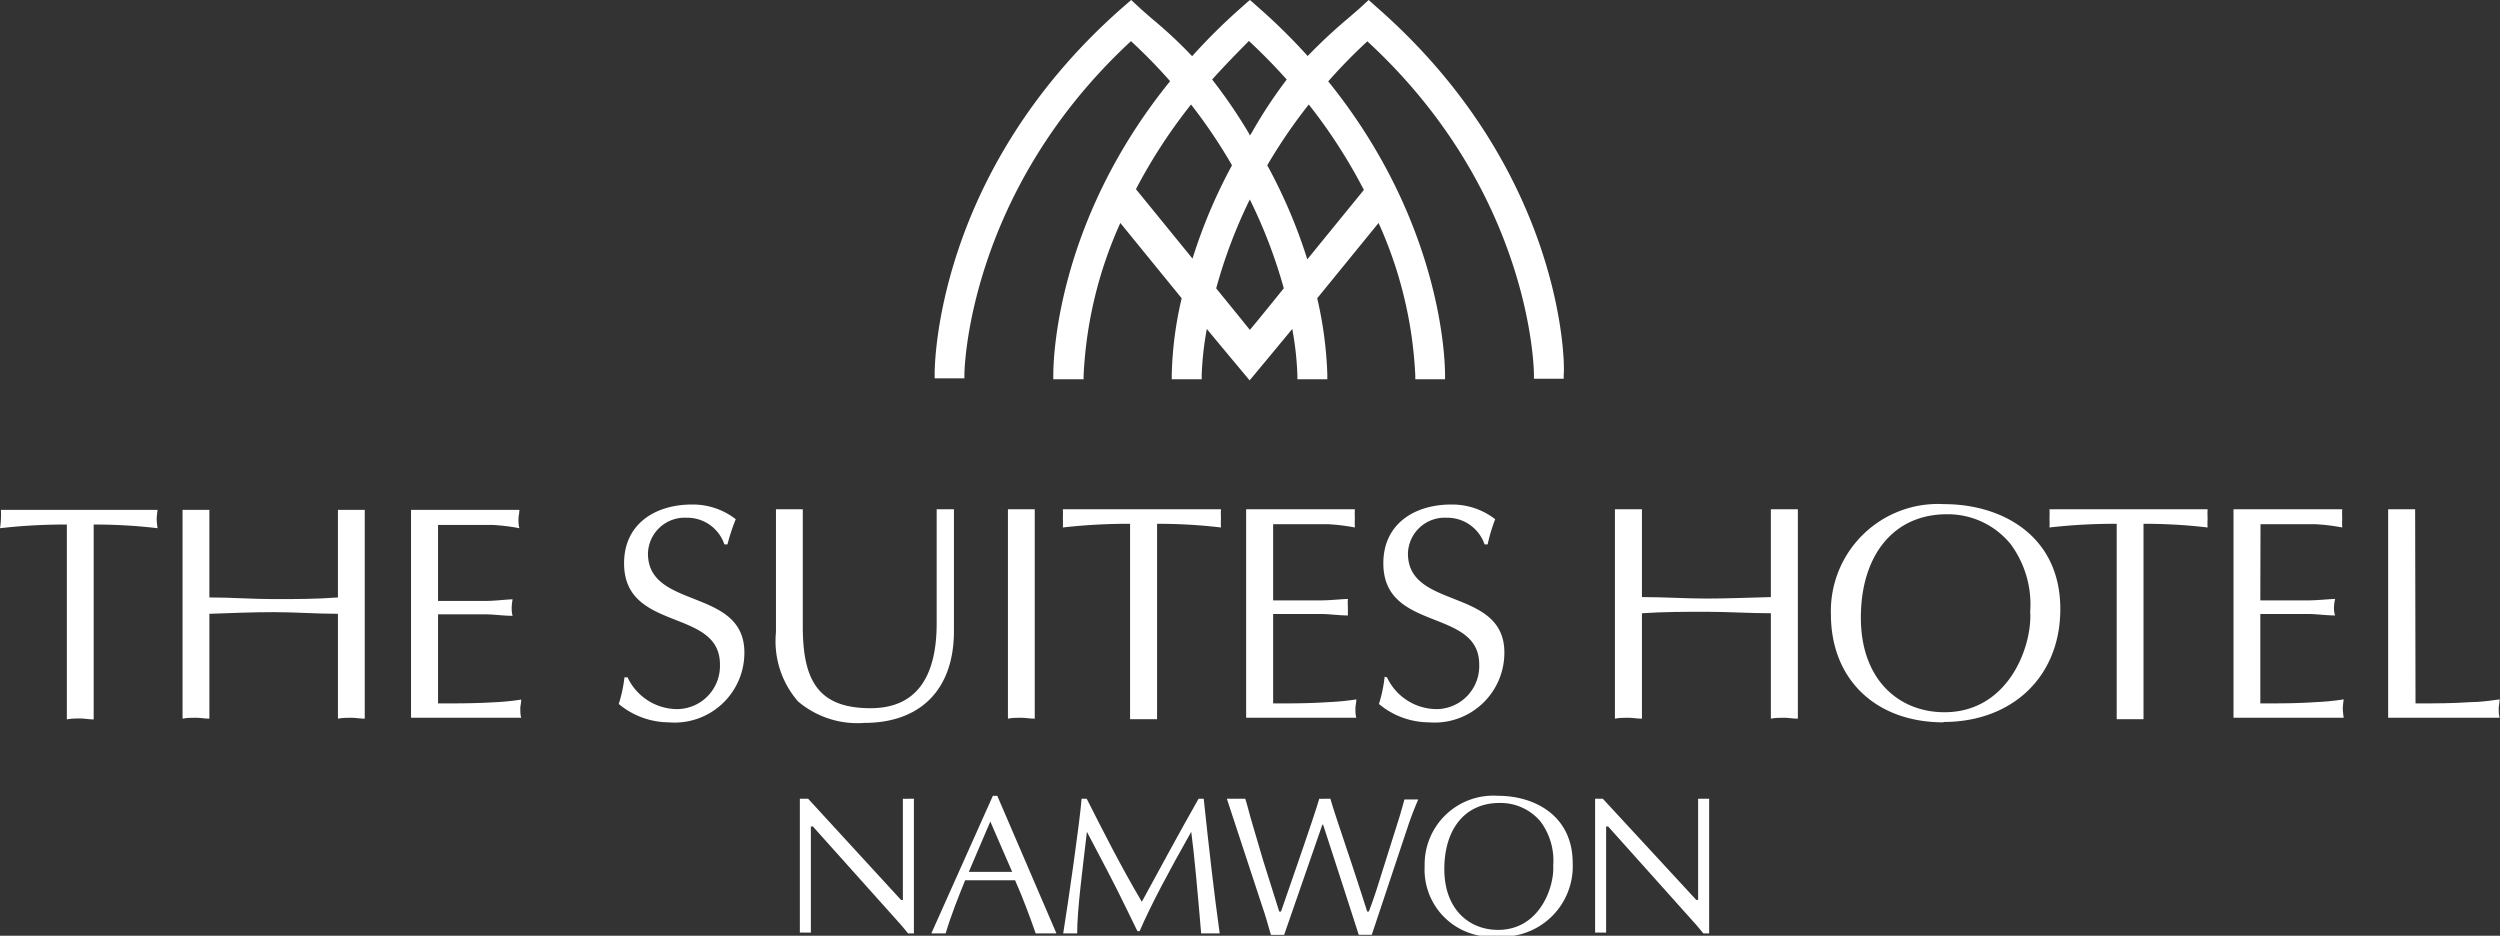 <svg xmlns="http://www.w3.org/2000/svg" viewBox="0 0 136.12 50.95"><rect x="0" y="0" width="136.12" height="50.95" fill="#333333" stroke="none"/><defs><style>.cls-1{fill:#fff;}.cls-2{fill:#fff;}</style></defs><g id="레이어_2" data-name="레이어 2"><g id="레이어_1-2" data-name="레이어 1"><path class="cls-1" d="M75.06.48,74.52,0,74,.48l-.58.5A29.42,29.42,0,0,0,71.2,3.05,31.63,31.63,0,0,0,68.59.47L68.06,0l-.14.11-.4.36a31.81,31.81,0,0,0-2.61,2.59A24.56,24.56,0,0,0,62.7,1l-.57-.5L61.59,0l-.54.47C50.92,9.41,50.89,19.94,50.89,20.38v.22h1.62v-.22c0-.1.11-9.85,9.07-18.14a29.24,29.24,0,0,1,2.13,2.18c-6.14,7.58-6.36,15-6.36,16v.23H59v-.2a22.72,22.72,0,0,1,2-8.31l3.34,4.1a20,20,0,0,0-.54,4.14v.27h1.63v-.22a16.8,16.8,0,0,1,.28-2.52c.43.53,2.33,2.8,2.33,2.8s1.89-2.27,2.32-2.8a16.67,16.67,0,0,1,.28,2.52v.22h1.63v-.27a21.28,21.28,0,0,0-.55-4.14l3.34-4.1a22.68,22.68,0,0,1,2,8.31v.2h1.62v-.22c0-.9-.2-8.37-6.36-16a29.24,29.24,0,0,1,2.13-2.18c9,8.29,9.07,18,9.07,18.14v.23h1.62v-.23C85.22,19.94,85.2,9.42,75.06.48Zm-.8,9.86-3.08,3.78A28.45,28.45,0,0,0,69,9a28.55,28.55,0,0,1,2.26-3.31A28.91,28.91,0,0,1,74.26,10.34ZM69.9,15.7c-.12.14-1.61,2-1.85,2.26-.25-.32-1.72-2.12-1.83-2.26a27.3,27.3,0,0,1,1.83-4.84A27.39,27.39,0,0,1,69.9,15.7ZM68.14,7.25l-.09.13L68,7.26a28,28,0,0,0-2-2.93c.67-.75,1.35-1.44,2-2.1.7.65,1.38,1.34,2.06,2.1A25.4,25.4,0,0,0,68.14,7.25ZM67.08,9a28.45,28.45,0,0,0-2.15,5.08l-3.08-3.78a28.91,28.91,0,0,1,3-4.61A28.55,28.55,0,0,1,67.08,9Z"/><path class="cls-2" d="M34.17,36.88a3,3,0,0,0,2.71,1.73,2.35,2.35,0,0,0,2.32-2.43c0-3.1-5.22-1.74-5.22-5.51,0-2.15,1.7-3.2,3.7-3.2a3.8,3.8,0,0,1,2.38.8,10.46,10.46,0,0,0-.45,1.37h-.17a2.13,2.13,0,0,0-2.06-1.45,2,2,0,0,0-2.1,1.95c0,3.07,5.25,1.84,5.25,5.39a3.8,3.8,0,0,1-4.12,3.8,4.29,4.29,0,0,1-2.72-1A7.51,7.51,0,0,0,34,36.88Z"/><path class="cls-2" d="M43.71,34.11c0,2.94.84,4.45,3.69,4.45,2.65,0,3.6-1.91,3.6-4.62V27.73c.15,0,.3,0,.47,0s.3,0,.47,0v6.63c0,3.3-1.94,5-4.87,5a5,5,0,0,1-3.62-1.17,5,5,0,0,1-1.2-3.77V27.73c.23,0,.48,0,.73,0s.47,0,.73,0Z"/><path class="cls-2" d="M54.88,27.73c.23,0,.48,0,.73,0s.47,0,.73,0v11.4c-.26,0-.5-.05-.73-.05s-.5,0-.73.05Z"/><path class="cls-2" d="M63,39.16c-.27,0-.51,0-.74,0s-.5,0-.73,0V28.52a31.39,31.39,0,0,0-3.66.2,4.07,4.07,0,0,0,0-.49,4.45,4.45,0,0,0,0-.5h8.61a4.45,4.45,0,0,0,0,.5,4.07,4.07,0,0,0,0,.49,29,29,0,0,0-3.48-.2Z"/><path class="cls-2" d="M69.32,32.69H71.9c.5,0,1-.06,1.49-.08a2.82,2.82,0,0,0,0,.43c0,.14,0,.29,0,.47-.5,0-1-.08-1.49-.08H69.32V38.3c1,0,2,0,3-.07a13.42,13.42,0,0,0,1.53-.15c0,.18-.05.33-.05.5s0,.33.05.5h-6V27.73h5.92a4.45,4.45,0,0,0,0,.5,4.07,4.07,0,0,0,0,.49,11,11,0,0,0-1.5-.18l-1.67,0H69.32Z"/><path class="cls-2" d="M75.52,36.88a3,3,0,0,0,2.7,1.73,2.34,2.34,0,0,0,2.32-2.43c0-3.1-5.22-1.74-5.22-5.51,0-2.15,1.7-3.2,3.7-3.2a3.83,3.83,0,0,1,2.39.8A9.15,9.15,0,0,0,81,29.64h-.17a2.14,2.14,0,0,0-2.07-1.45,2,2,0,0,0-2.1,1.95c0,3.07,5.25,1.84,5.25,5.39a3.8,3.8,0,0,1-4.11,3.8,4.27,4.27,0,0,1-2.72-1,7.49,7.49,0,0,0,.31-1.48Z"/><path class="cls-2" d="M96.42,27.73c.23,0,.48,0,.73,0s.47,0,.74,0v11.4c-.27,0-.5-.05-.74-.05s-.5,0-.73.05V33.39c-1.18,0-2.34-.08-3.5-.08s-2.32,0-3.52.08v5.74c-.27,0-.5-.05-.73-.05s-.51,0-.74.05V27.73c.23,0,.48,0,.74,0s.46,0,.73,0v4.78c1.2,0,2.37.08,3.52.08s2.32-.05,3.5-.08Z"/><path class="cls-2" d="M110.54,33.31c.12,1.83-1.15,5.47-4.67,5.47-2.48,0-4.55-1.77-4.55-5.15S103.09,28,106,28a4.41,4.41,0,0,1,3.47,1.62A5.52,5.52,0,0,1,110.54,33.31Zm-4.72,6c3.72,0,6.36-2.44,6.36-6.15,0-4-3.19-5.71-6.32-5.71a5.83,5.83,0,0,0-6.17,6C99.69,37,102.14,39.33,105.82,39.33Z"/><path class="cls-2" d="M116.71,39.16c-.26,0-.5,0-.73,0s-.5,0-.73,0V28.52a31.25,31.25,0,0,0-3.66.2,4.07,4.07,0,0,0,0-.49,4.45,4.45,0,0,0,0-.5h8.61a4.45,4.45,0,0,0,0,.5,4.07,4.07,0,0,0,0,.49,29.19,29.19,0,0,0-3.49-.2Z"/><path class="cls-2" d="M123.07,32.69h2.58c.5,0,1-.06,1.49-.08a2.79,2.79,0,0,0-.06.43c0,.14,0,.29.06.47-.5,0-1-.08-1.49-.08h-2.58V38.3c1,0,2,0,3-.07a13.37,13.37,0,0,0,1.54-.15,4.45,4.45,0,0,0-.05.5,4.23,4.23,0,0,0,.05.5h-6V27.73h5.92a4.45,4.45,0,0,0,0,.5,4.07,4.07,0,0,0,0,.49,11,11,0,0,0-1.5-.18l-1.67,0h-1.28Z"/><path class="cls-2" d="M131.52,38.3c1,0,2,0,3-.07.53,0,1.05-.08,1.58-.15,0,.18-.05.33-.05.5s0,.33.05.5h-6.07V27.73c.24,0,.49,0,.74,0s.47,0,.73,0Z"/><path class="cls-2" d="M5.1,39.17c-.26,0-.5-.05-.73-.05s-.5,0-.73.05V28.56a31,31,0,0,0-3.64.2,4.23,4.23,0,0,0,.05-.5,5,5,0,0,0,0-.5H8.58a5,5,0,0,0-.05.5,4.23,4.23,0,0,0,.05.5,29,29,0,0,0-3.48-.2Z"/><path class="cls-2" d="M18.4,27.76c.24,0,.48,0,.73,0s.47,0,.73,0V39.13c-.26,0-.49-.05-.73-.05s-.49,0-.73.05V33.42c-1.18,0-2.32-.09-3.49-.09s-2.31.05-3.51.09v5.71c-.26,0-.49-.05-.73-.05s-.5,0-.73.05V27.76c.23,0,.48,0,.73,0s.47,0,.73,0v4.77c1.2,0,2.36.09,3.51.09s2.31,0,3.49-.09Z"/><path class="cls-2" d="M23.85,32.72h2.58c.5,0,1-.07,1.48-.09a3.12,3.12,0,0,0-.05.44c0,.13,0,.28.05.46-.5,0-1-.08-1.48-.08H23.85V38.3c1,0,2,0,3-.06a13,13,0,0,0,1.53-.15c0,.18-.05.33-.05.49s0,.34.05.5h-6V27.76h5.9c0,.19-.05.34-.05.5s0,.33.05.5a10.82,10.82,0,0,0-1.49-.18l-1.67,0H23.85Z"/><path class="cls-2" d="M49.76,50.82h-.32c-.12-.15-.33-.41-.56-.66L44.26,45h-.11v5.78l-.3,0a2.53,2.53,0,0,0-.3,0V43.49H44L49.06,49h.1V43.49a2.77,2.77,0,0,0,.3,0l.3,0Z"/><path class="cls-2" d="M57.52,50.82l-.56,0c-.2,0-.38,0-.57,0-.31-.89-.69-1.92-1.12-2.89H52.55c-.38.94-.76,1.88-1.06,2.89l-.4,0c-.14,0-.26,0-.38,0l3.35-7.49h.24Zm-3.6-6.09-1.17,2.74h2.36Z"/><path class="cls-2" d="M65.54,43.49c.28,2.65.58,5.28.87,7.33l-.5,0-.51,0c-.18-2.15-.39-4.47-.54-5.53-1.25,2.22-2.17,3.93-2.81,5.41h-.12l-.59-1.21c-.68-1.41-1.43-2.81-2.16-4.2-.24,2.09-.53,4.21-.53,5.53l-.37,0c-.14,0-.26,0-.39,0,.28-1.73.92-6.2,1-7.33h.28c.86,1.7,1.88,3.72,3,5.61,1-1.83,2-3.69,3.09-5.61Z"/><path class="cls-2" d="M66.8,43.49l.51,0,.49,0c.12.36.21.75.32,1.13l.64,2.18.89,2.83h.1c.69-2,1.82-5.23,2.08-6.14a3,3,0,0,0,.31,0l.3,0c.2.76,1.07,3.2,2,6.14h.09c.16-.41.3-.82.43-1.22l1.26-4,.25-.88c.12,0,.25,0,.38,0l.37,0c-.19.44-.37.9-.53,1.37l-2,6-.35,0-.36,0c-.13-.42-1.26-3.91-1.94-6H72l-2.08,6-.35,0c-.13,0-.25,0-.37,0-.15-.49-.28-1-.43-1.42Z"/><path class="cls-2" d="M77.57,47.16a3.74,3.74,0,0,1,4-3.83c2,0,4.06,1.09,4.06,3.66a3.83,3.83,0,0,1-4.09,4A3.65,3.65,0,0,1,77.57,47.16Zm6.3-2.44a2.84,2.84,0,0,0-2.23-1c-1.88,0-3,1.43-3,3.6s1.33,3.31,2.93,3.31c2.26,0,3.07-2.33,3-3.51A3.55,3.55,0,0,0,83.87,44.72Z"/><path class="cls-2" d="M93.06,50.82h-.32c-.12-.15-.33-.41-.56-.66L87.56,45h-.11v5.78l-.3,0a2.77,2.77,0,0,0-.3,0V43.49h.42L92.36,49h.1V43.49l.3,0,.3,0Z"/></g></g></svg>